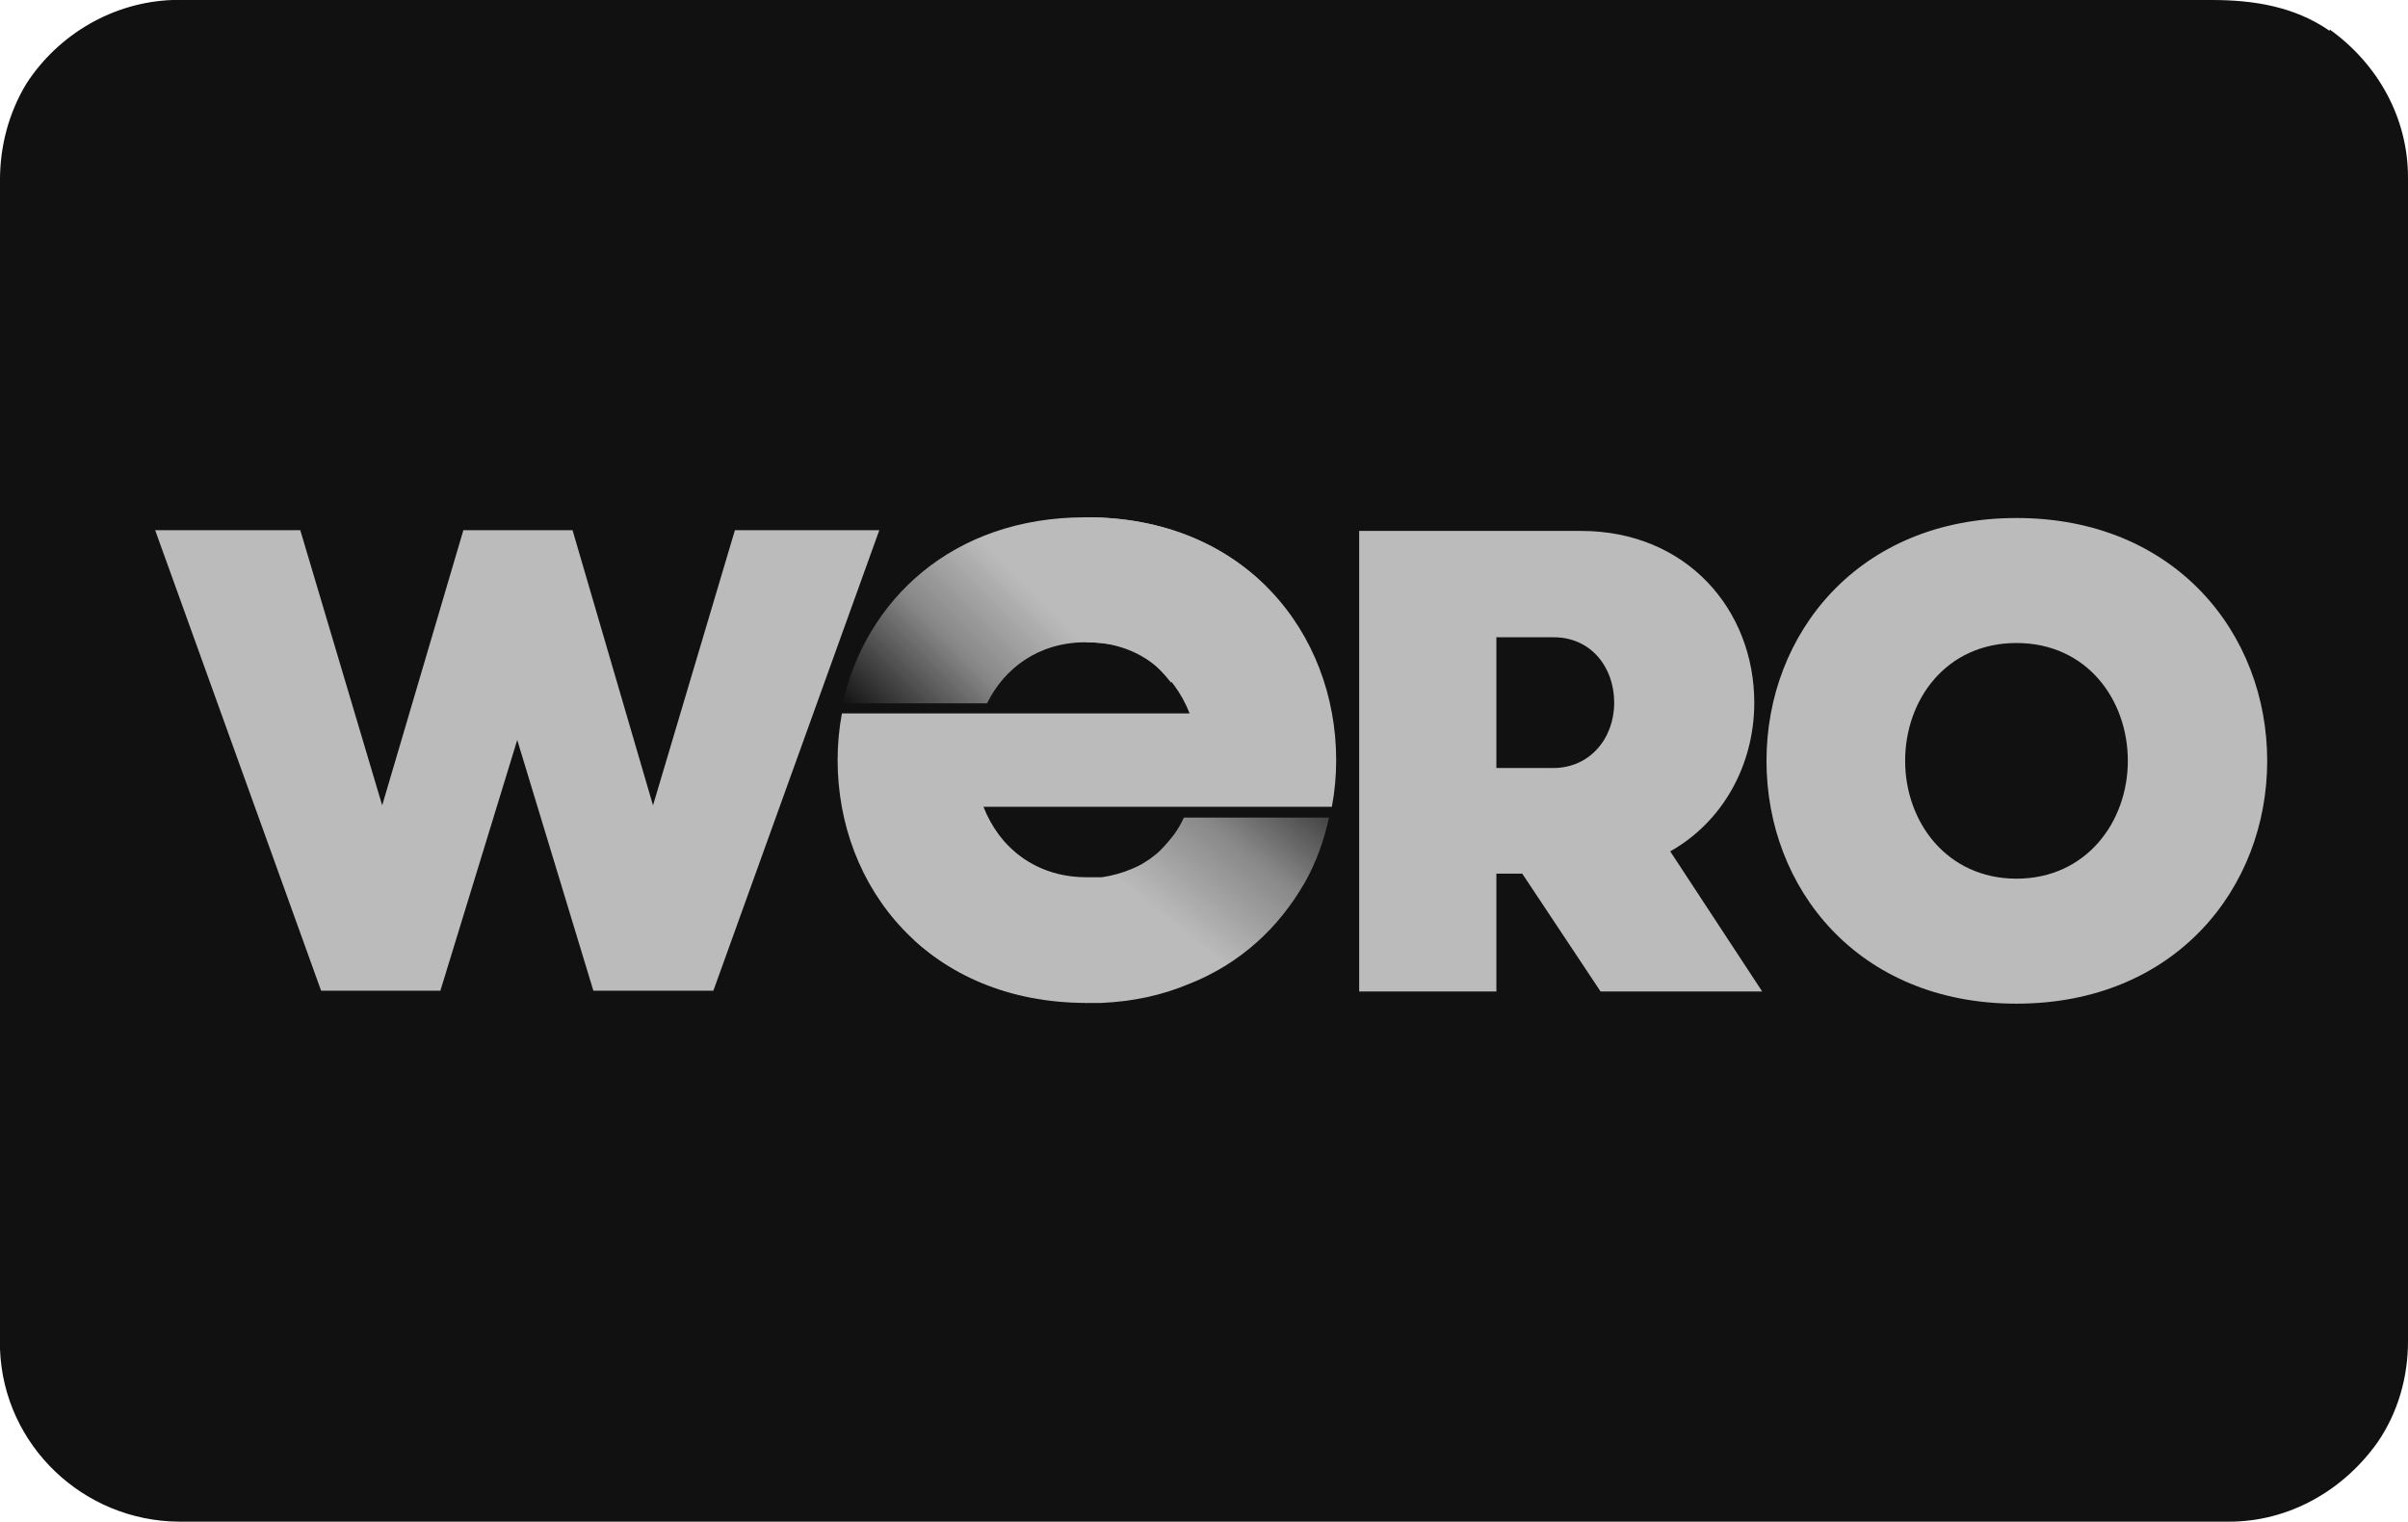 <?xml version="1.0" encoding="UTF-8"?>
<svg id="svg627" xmlns="http://www.w3.org/2000/svg" version="1.1" xmlns:svg="http://www.w3.org/2000/svg" xmlns:xlink="http://www.w3.org/1999/xlink" viewBox="0 0 335.2 211.8">
  <!-- Generator: Adobe Illustrator 29.4.0, SVG Export Plug-In . SVG Version: 2.1.0 Build 152)  -->
  <defs>
    <style>
      .st0 {
        fill: #111;
      }

      .st1 {
        fill: url(#Unbenannter_Verlauf_21);
      }

      .st2 {
        fill: url(#Unbenannter_Verlauf_12);
      }

      .st3 {
        fill: #bbb;
      }
    </style>
    <linearGradient id="Unbenannter_Verlauf_21" data-name="Unbenannter Verlauf 21" x1="-21.1" y1="50.7" x2="-26.3" y2="57.2" gradientTransform="translate(298.3 -191.1) scale(5.7)" gradientUnits="userSpaceOnUse">
      <stop offset="0" stop-color="#bbb" stop-opacity="0"/>
      <stop offset=".4" stop-color="#bbb" stop-opacity=".7"/>
      <stop offset=".7" stop-color="#bbb"/>
    </linearGradient>
    <linearGradient id="Unbenannter_Verlauf_12" data-name="Unbenannter Verlauf 12" x1="-30.2" y1="52.3" x2="-24.9" y2="47" gradientTransform="translate(298.3 -191.1) scale(5.7)" gradientUnits="userSpaceOnUse">
      <stop offset="0" stop-color="#bbb" stop-opacity="0"/>
      <stop offset=".4" stop-color="#bbb" stop-opacity=".7"/>
      <stop offset=".7" stop-color="#bbb"/>
    </linearGradient>
  </defs>
  <path class="st0" d="M324.3,4.3c-4.9-3.4-10.6-4.3-16.4-4.3H24C15.8.3,8.2,4.7,3.7,11.6,1.2,15.7,0,20.4,0,25v162.8c.5,13.4,11.6,23.9,24.9,24h285.4c8.3,0,15.9-4.3,20.7-11.1,2.8-4.1,4.2-9,4.2-14V24.7c0-8.3-4.2-15.8-10.9-20.6h0v.2h0Z"/>
  <g>
    <path id="path558" class="st3" d="M280.7,72.1c-22,0-34.8,16.1-34.8,33.8h0c0,17.7,12.7,33.8,34.8,33.8s34.9-16.1,34.9-33.8-12.8-33.8-34.9-33.8h0ZM21.6,73.8l23.1,64.1h16.6l10.7-34.9,10.6,34.9h16.7l23.1-64.1h-20.1l-11.4,38.3-11.2-38.3h-15.2l-11.3,38.3-11.4-38.3h-20.2ZM189.2,73.8v64.2h19.1v-16.4h3.6l10.9,16.4h22.5l-12.8-19.5c7.3-4.1,11.7-12,11.7-20.7,0-12.9-9.4-23.9-24.1-23.9h-30.9ZM208.3,88.7h8c5.1,0,8.4,4.1,8.4,9.1s-3.4,9.1-8.5,9.1h-7.9v-18.2ZM280.7,89.5c9.8,0,15.5,7.9,15.5,16.4s-5.8,16.4-15.5,16.4-15.5-7.9-15.5-16.4,5.7-16.4,15.5-16.4h0Z"/>
    <path id="path564" class="st3" d="M151.2,122.2h0c-7.1,0-12.1-4.3-14.3-9.9h48.5c.4-2.1.6-4.3.6-6.5,0-17.7-12.7-33.8-34.7-33.8v17.4c7.2,0,12.1,4.3,14.3,9.9h-48.4c-.4,2.1-.6,4.3-.6,6.5,0,17.7,12.7,33.8,34.7,33.8h0v-17.4h-.1Z"/>
    <path id="path566" class="st1" d="M151.1,139.6h2.2c4.5-.2,8.5-1.1,12.1-2.6,3.6-1.4,6.8-3.4,9.5-5.8,2.7-2.4,4.9-5.2,6.7-8.3,1.6-2.8,2.7-5.9,3.4-9.1h-20.2c-.4.9-.9,1.7-1.4,2.4-.8,1-1.6,2-2.6,2.8s-2.1,1.5-3.4,2c-1.2.5-2.6.9-4,1.1-.7,0-1.4,0-2.2,0-4.5,0-8.2-1.7-10.9-4.4l-13.1,13.1c5.8,5.3,14,8.7,24,8.7h-.1Z"/>
    <path id="path568" class="st2" d="M151.1,72c-18.6,0-30.6,11.6-33.8,25.9h20.1c2.4-4.9,7.2-8.5,13.7-8.5s9.2,2.2,11.9,5.6l13.3-13.3c-5.9-5.9-14.4-9.7-25.1-9.7h0Z"/>
  </g>
</svg>